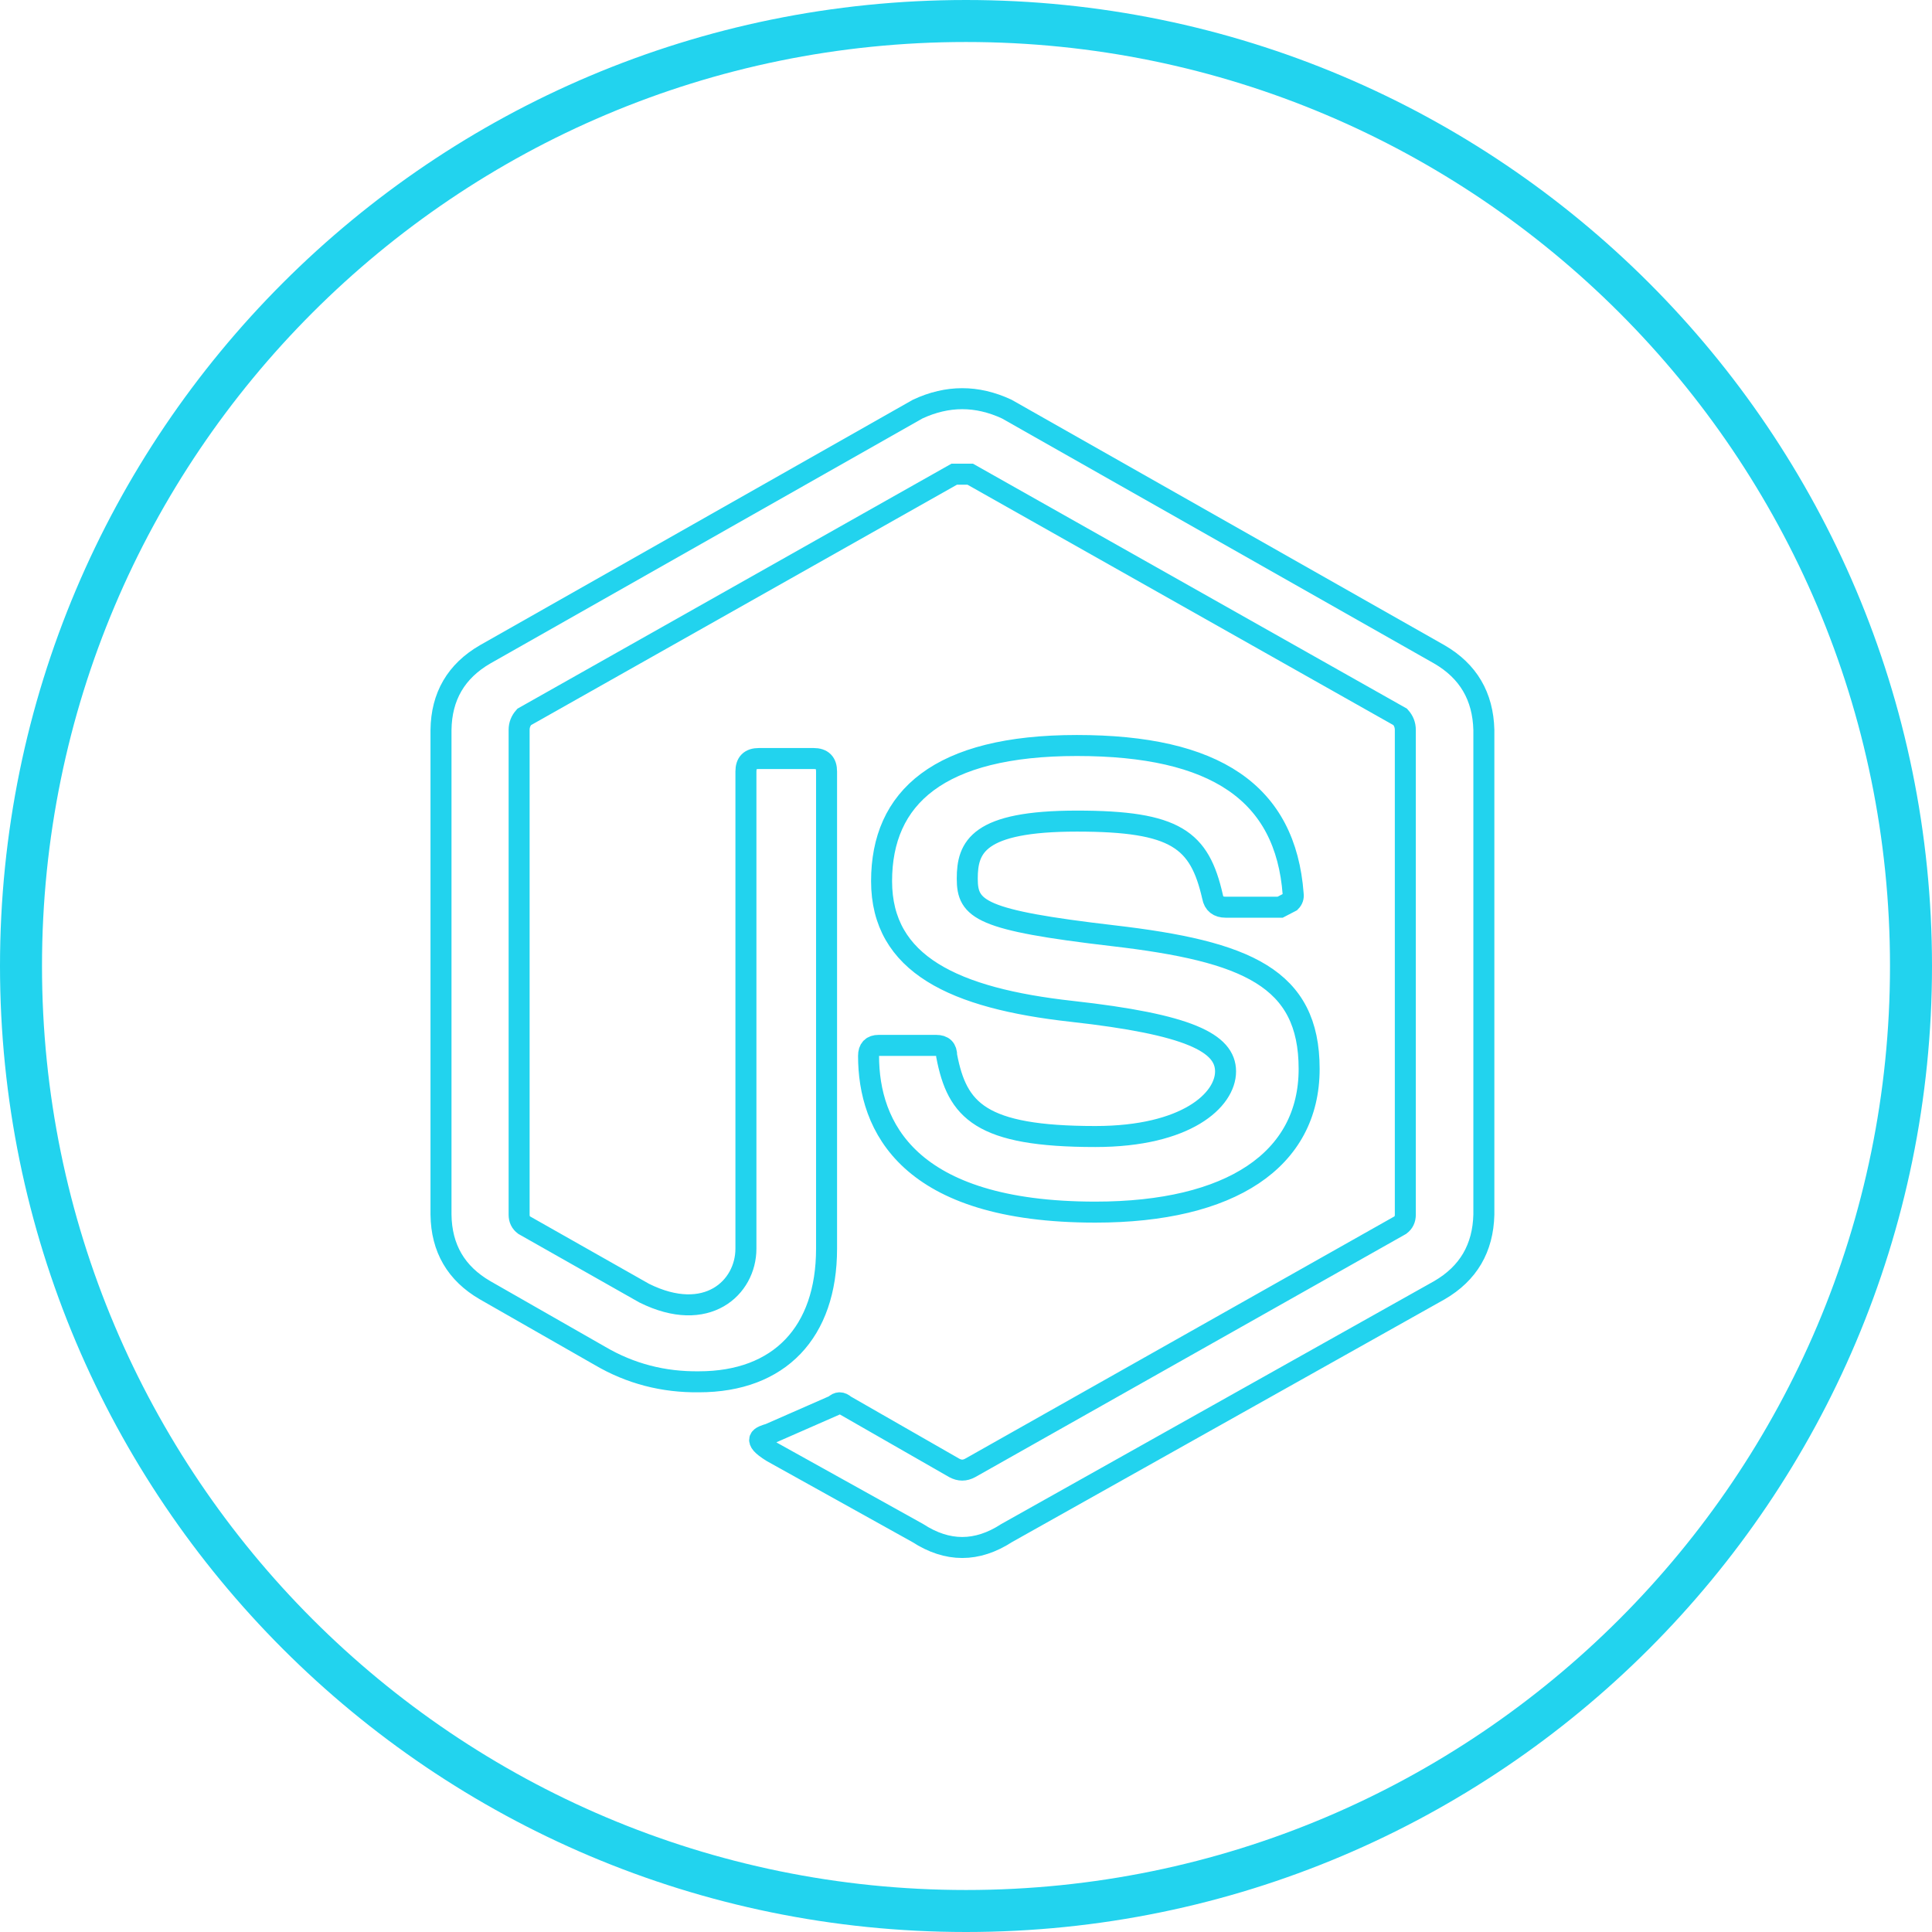 <svg width="46" height="46" viewBox="0 0 46 46" fill="none" xmlns="http://www.w3.org/2000/svg" xmlns:xlink="http://www.w3.org/1999/xlink">
	<desc>
			Created with Pixso.
	</desc>
	<defs/>
	<path id="path" d="M23 45.5C10.57 45.5 0.5 35.42 0.5 23C0.5 10.57 10.57 0.5 23 0.5C35.42 0.5 45.5 10.57 45.5 23C45.5 35.42 35.42 45.5 23 45.5Z" stroke="#22D3EE" stroke-opacity="1" stroke-width="1"/>
	<path id="Форма 16" d="M23.97 9.74C23.26 9.41 22.56 9.41 21.85 9.74L11.55 15.58C10.86 15.98 10.51 16.58 10.5 17.38L10.5 28.92C10.51 29.72 10.86 30.32 11.55 30.72L14.28 32.28C15.01 32.71 15.8 32.91 16.64 32.9C18.56 32.9 19.68 31.72 19.68 29.73L19.68 18.37C19.68 18.16 19.58 18.06 19.37 18.06L18.07 18.06C17.86 18.06 17.76 18.16 17.76 18.37L17.76 29.73C17.76 30.66 16.83 31.53 15.34 30.79L12.48 29.17C12.4 29.11 12.36 29.03 12.36 28.92L12.36 17.38C12.36 17.26 12.4 17.16 12.48 17.07L22.72 11.29L23.1 11.29L33.34 17.07C33.42 17.16 33.46 17.26 33.46 17.38L33.46 28.92C33.46 29.03 33.42 29.11 33.34 29.17L23.1 34.95C22.97 35.02 22.85 35.02 22.72 34.95L20.12 33.46C20.03 33.38 19.95 33.38 19.87 33.46L18.32 34.14C18.13 34.2 17.88 34.26 18.38 34.57L21.85 36.5C22.56 36.96 23.26 36.96 23.97 36.5L34.27 30.72C34.96 30.32 35.31 29.72 35.33 28.92L35.33 17.38C35.31 16.58 34.96 15.98 34.27 15.58L23.97 9.74ZM22.54 25.14C22.54 24.97 22.46 24.89 22.29 24.89L20.92 24.89C20.76 24.89 20.68 24.97 20.68 25.14C20.68 26.81 21.61 28.86 26.08 28.86C29.3 28.86 31.17 27.62 31.17 25.45C31.17 23.28 29.68 22.65 26.51 22.28C23.34 21.91 23.03 21.66 23.03 20.92C23.03 20.17 23.28 19.55 25.64 19.55C28 19.55 28.56 19.99 28.87 21.35C28.9 21.52 29.01 21.6 29.18 21.6L30.48 21.6L30.73 21.47C30.78 21.42 30.8 21.36 30.79 21.29C30.61 18.87 28.93 17.75 25.64 17.75C22.35 17.75 20.99 18.99 20.99 20.98C20.99 22.96 22.72 23.77 25.52 24.08C28.31 24.39 29.18 24.83 29.18 25.51C29.18 26.19 28.25 27.06 26.08 27.06C23.34 27.06 22.79 26.44 22.54 25.14Z" stroke="#22D3EE" stroke-opacity="1" stroke-width="0.5"/>
</svg>
